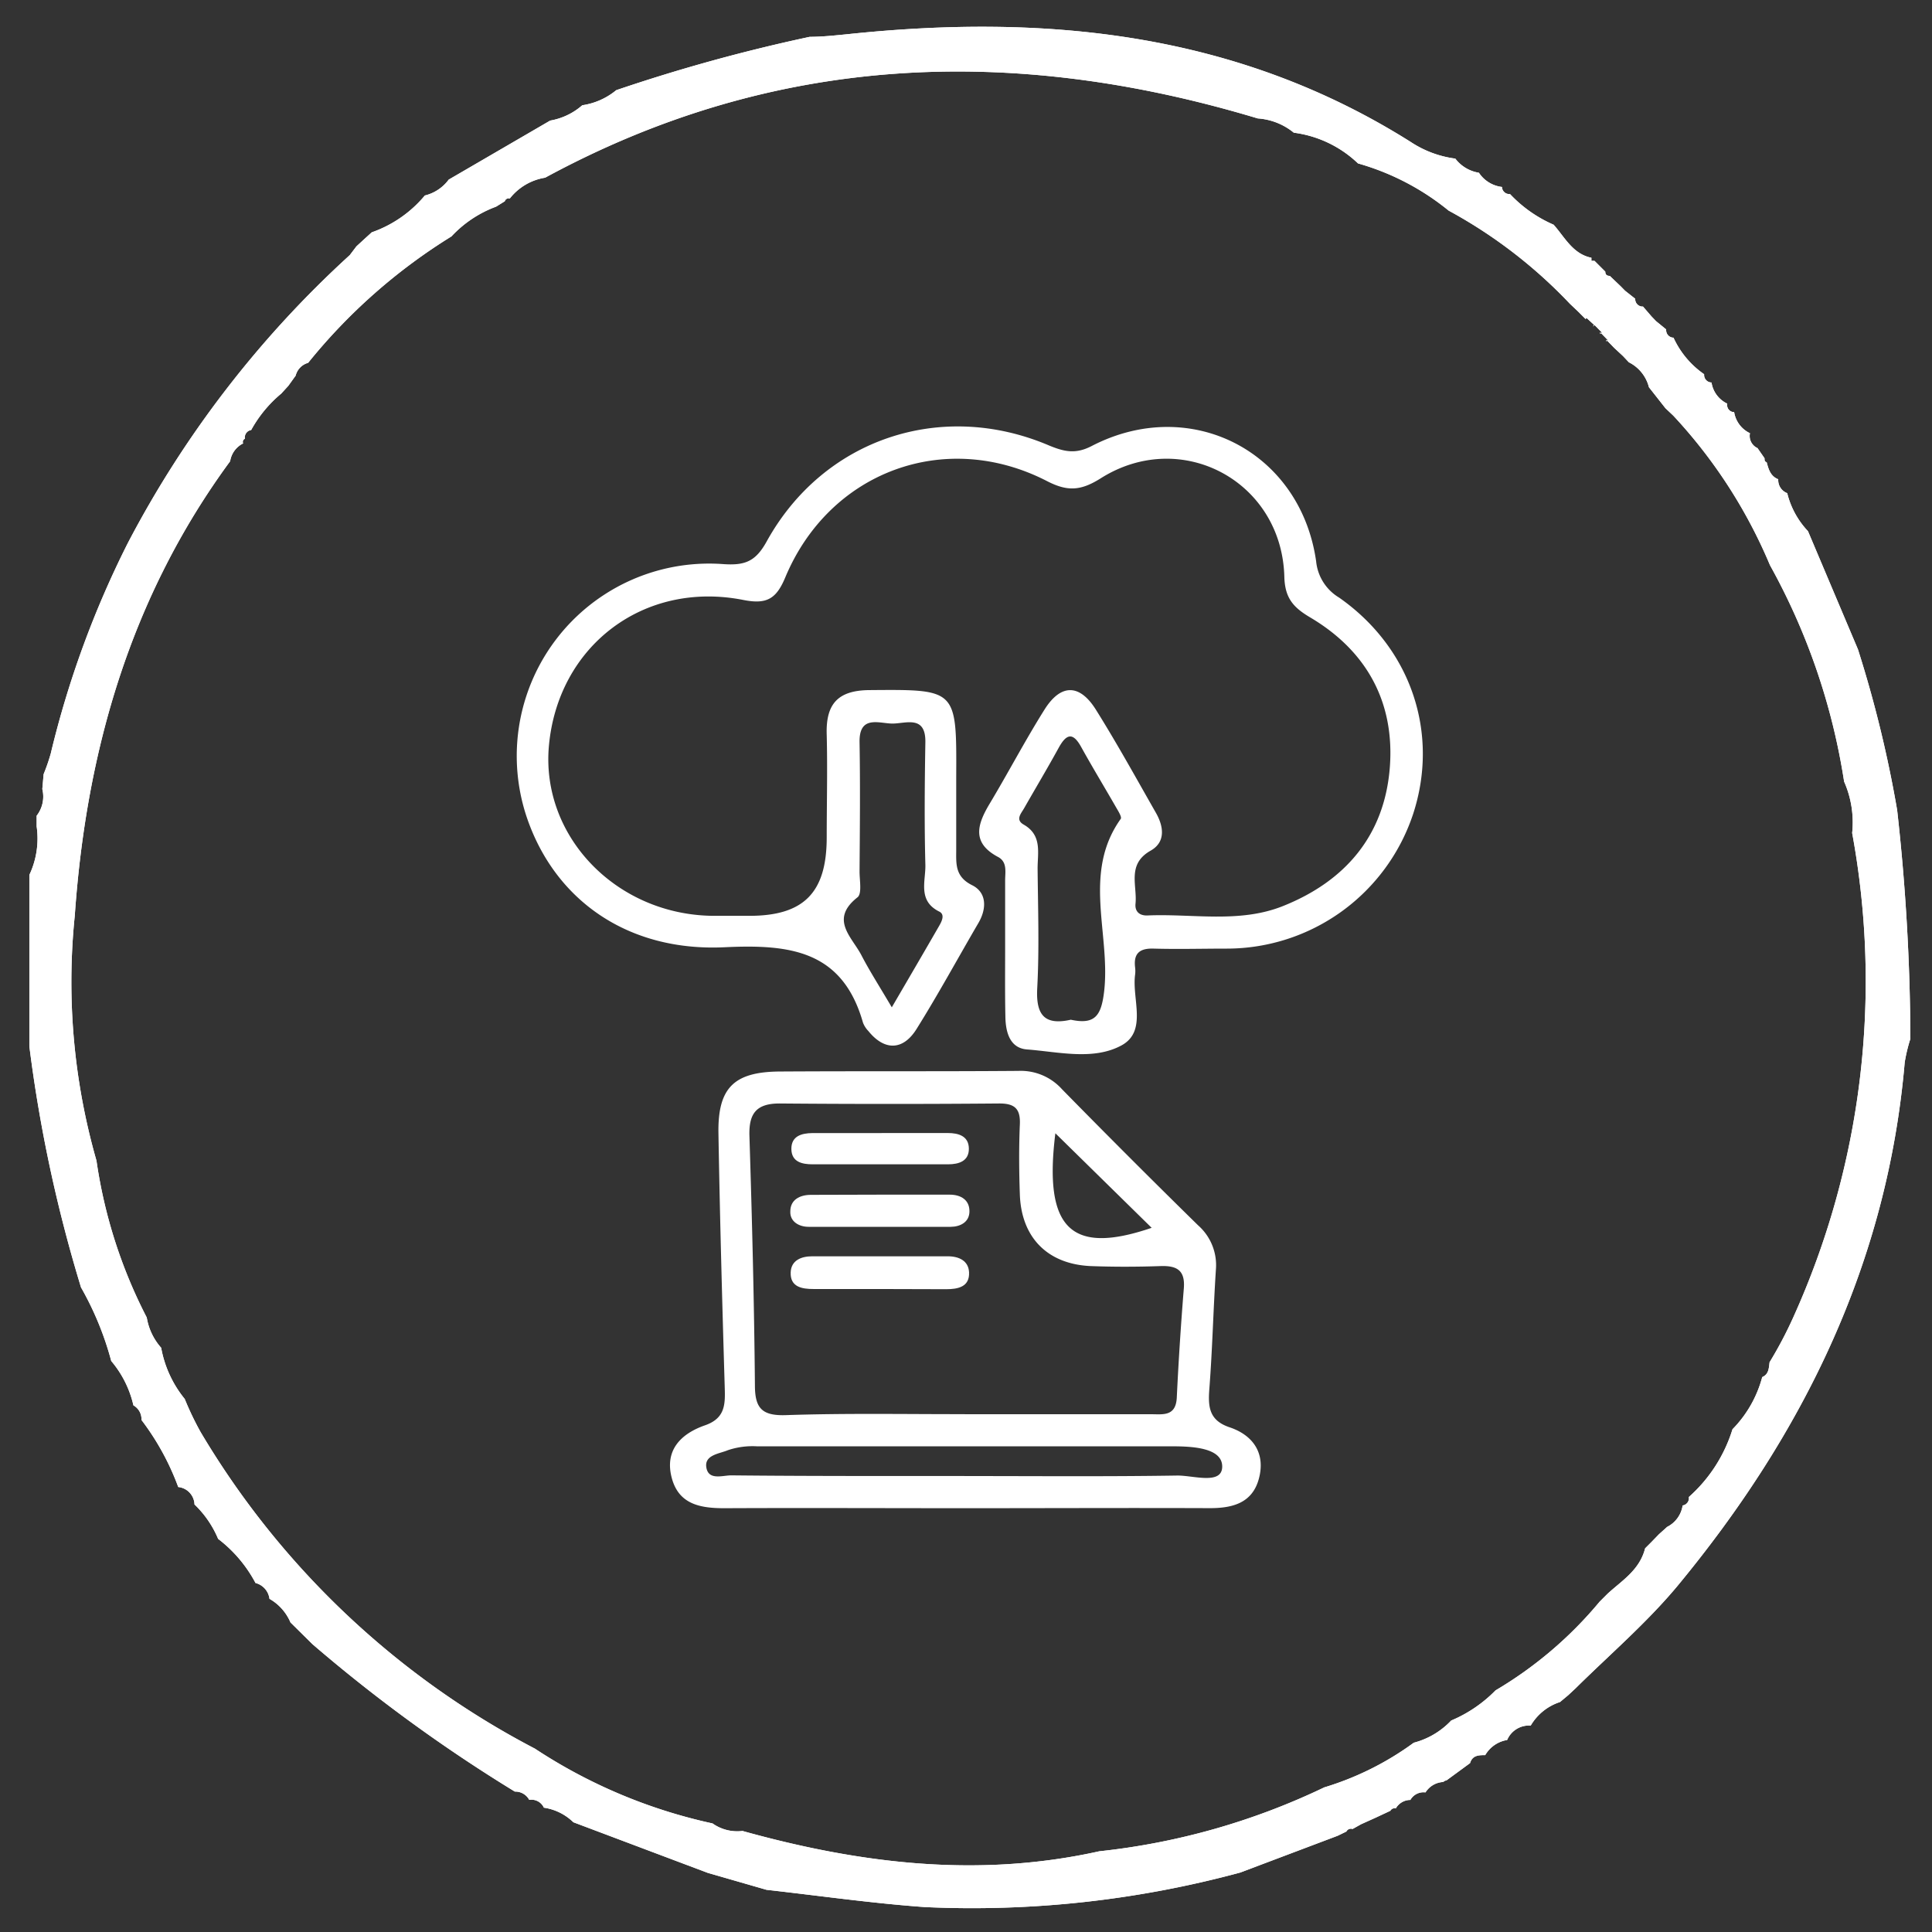 <svg id="Layer_1" data-name="Layer 1" xmlns="http://www.w3.org/2000/svg" viewBox="0 0 310 310"><rect x="0" y="0" width="310" height="310" fill="#333333" stroke="none"/><defs><style>.cls-1{fill:#fff;}</style></defs><path class="cls-1" d="M298.12,104.2A191.5,191.5,0,0,1,304.41,130a338.11,338.11,0,0,1,2.12,36.68,26.13,26.13,0,0,0-.91,3.79c-2.76,32.1-16.24,59.55-36.46,84-4.92,5.91-10.86,11-16.35,16.43l-1.18,1.1h0l-1.32,1.1h0a8.48,8.48,0,0,0-4.7,3.78h0a3.8,3.8,0,0,0-3.78,2.31h0a5,5,0,0,0-3.52,2.43h0c-1,0-2.05,0-2.43,1.28h0l-3.78,2.77a1,1,0,0,0-.53.26,3.57,3.57,0,0,0-2.84,1.67h0a2.43,2.43,0,0,0-2.43,1.21h0a2.71,2.71,0,0,0-2.34,1.36.76.76,0,0,0-.87.38l-2.35,1.1-2.35,1.06-1.36.76a.83.83,0,0,0-1,.41l-1.4.68L199,300.46h0A164.63,164.63,0,0,1,148.39,306c-8.48-.61-16.92-1.82-25.4-2.77l-9.43-2.72L92,292.39h0a8.54,8.54,0,0,0-4.73-2.34h0a2.19,2.19,0,0,0-2.35-1.25h0a2.53,2.53,0,0,0-2.31-1.33,248.66,248.66,0,0,1-32.48-23.66l-3.52-3.48h0a7.92,7.92,0,0,0-3.37-3.79h0A3,3,0,0,0,41,254,21.62,21.62,0,0,0,35,246.92h0a16.4,16.4,0,0,0-3.79-5.52h0a2.91,2.91,0,0,0-2.61-2.8h0a41.31,41.31,0,0,0-5.9-10.76h0a2.53,2.53,0,0,0-1.29-2.34h0a16.75,16.75,0,0,0-3.56-7.12h0A49.67,49.67,0,0,0,13,206.57h0a231.3,231.3,0,0,1-8.29-38.7V140.39a13.69,13.69,0,0,0,1.17-7.8v-1.7a5,5,0,0,0,.91-4.28L7,124.22a31.17,31.17,0,0,0,1.14-3.29A155,155,0,0,1,20.5,87.16,167.53,167.53,0,0,1,56.13,40.93h0l1.06-1.4h0l1.36-1.25,1.1-1a19.44,19.44,0,0,0,8.52-5.91A6.74,6.74,0,0,0,72,28.82l16.28-9.47a10.53,10.53,0,0,0,5.15-2.46,11.05,11.05,0,0,0,5.45-2.42,275.36,275.36,0,0,1,31.05-8.56c2,0,4-.22,5.94-.41,31.92-3.37,62.62-.31,90.52,17.3a16.92,16.92,0,0,0,7.12,2.65,5.94,5.94,0,0,0,3.79,2.27A5.16,5.16,0,0,0,241,30h0a1.17,1.17,0,0,0,1.21,1.14h.08a21.22,21.22,0,0,0,7,4.92h0c1.78,2,3.07,4.69,6.06,5.3v.49h.49l1.74,1.74c0,.46.23.68.72.68L260,45.89l.75.76,1.63,1.29h0a1.19,1.19,0,0,0,1.1,1.25h.15L265,50.78l.72.75,1.63,1.33h0a1.2,1.2,0,0,0,1.09,1.32h.08a14.46,14.46,0,0,0,4.92,5.87h0a1.21,1.21,0,0,0,1.09,1.32h.09a4.52,4.52,0,0,0,2.53,3.4h0a1.13,1.13,0,0,0,.89,1.34.76.76,0,0,0,.21,0h0a4.53,4.53,0,0,0,2.54,3.4h0A2.14,2.14,0,0,0,282,71.9h0l1.13,1.63c0,.34,0,.53.34.64.31,1.14.61,2.24,1.86,2.73h0a2.23,2.23,0,0,0,1.44,2.23h0a13.55,13.55,0,0,0,3.33,6.1h0Zm-43.69-53-1.25-1.25h0l-1.28-1.21h0a78,78,0,0,0-19.46-14.95,40.39,40.39,0,0,0-14.54-7.57,18.29,18.29,0,0,0-10.3-4.93h0A10.25,10.25,0,0,0,201.81,19h0C162.36,7.12,124.16,8.6,87.47,28.51a9,9,0,0,0-5.67,3.34.64.64,0,0,0-.8.44h0l-1.4.87h0a18.56,18.56,0,0,0-7.16,4.77h0a91,91,0,0,0-23,20.29,2.84,2.84,0,0,0-2,2.05l-1.17,1.63h0l-1.14,1.25A20.36,20.36,0,0,0,40.3,69a1.2,1.2,0,0,0-1,1.4.56.56,0,0,0-.29.75s0,0,0,0A3.82,3.82,0,0,0,36.93,74C21,95.68,13.84,120.4,12,146.9a104.12,104.12,0,0,0,3.48,39.34,79.48,79.48,0,0,0,8.07,25.17h0a9.66,9.66,0,0,0,2.31,4.85h0a18.08,18.08,0,0,0,3.78,8.21,48.64,48.64,0,0,0,2.54,5.3,134.86,134.86,0,0,0,53.65,50.81,84.28,84.28,0,0,0,28.5,12,6.87,6.87,0,0,0,4.81,1.21c18.93,5.27,37.86,7.57,57.25,3.26a110.72,110.72,0,0,0,36.11-10.26,47.56,47.56,0,0,0,14.35-7.16,12.66,12.66,0,0,0,6-3.56,21.78,21.78,0,0,0,7.12-4.84A64,64,0,0,0,256.67,257l1.25-1.25c2.34-2.16,5.15-3.79,6.05-7.31l1-1,1.21-1.25h0L267.5,245h0a4.61,4.61,0,0,0,2.49-3.44h0a1.18,1.18,0,0,0,1-1.3.13.13,0,0,1,0-.06h0a24,24,0,0,0,7-10.87h0a18.83,18.83,0,0,0,4.77-8.37h0c1.06-.45,1.06-1.44,1.18-2.38h0a65.61,65.61,0,0,0,3.78-7.16,130.94,130.94,0,0,0,9.47-77.76,16.21,16.21,0,0,0-1.29-8.25A104.21,104.21,0,0,0,284,90.68a81.23,81.23,0,0,0-15.52-24l-1.25-1.18-2.65-3.37a6.16,6.16,0,0,0-3.22-4l-.94-1L259,55.81h0l-1.25-1.29v.27l.22-.23-1.21-1.25v.27l.27-.23L255.8,52.1l-.23.3.27-.22L254.55,51Z"/><path class="cls-1" d="M298.12,104.2A191.5,191.5,0,0,1,304.41,130a338.11,338.11,0,0,1,2.12,36.68,26.13,26.13,0,0,0-.91,3.79c-2.76,32.1-16.24,59.55-36.46,84-4.92,5.91-10.86,11-16.35,16.43l-1.18,1.1h0l-1.32,1.1h0a8.48,8.48,0,0,0-4.7,3.78h0a3.8,3.8,0,0,0-3.78,2.31h0a5,5,0,0,0-3.52,2.43h0c-1,0-2.05,0-2.43,1.28h0l-3.78,2.77a1,1,0,0,0-.53.26,3.57,3.57,0,0,0-2.84,1.67h0a2.43,2.43,0,0,0-2.43,1.21h0a2.71,2.71,0,0,0-2.34,1.36.76.76,0,0,0-.87.38l-2.35,1.1-2.35,1.06-1.36.76a.83.83,0,0,0-1,.41l-1.4.68L199,300.46h0A164.63,164.63,0,0,1,148.39,306c-8.48-.61-16.92-1.82-25.4-2.77l-9.43-2.72L92,292.39h0a8.54,8.54,0,0,0-4.73-2.34h0a2.19,2.19,0,0,0-2.35-1.25h0a2.53,2.53,0,0,0-2.31-1.33,248.66,248.66,0,0,1-32.48-23.66l-3.52-3.48h0a7.92,7.92,0,0,0-3.37-3.79h0A3,3,0,0,0,41,254,21.62,21.62,0,0,0,35,246.92h0a16.4,16.4,0,0,0-3.79-5.52h0a2.91,2.91,0,0,0-2.61-2.8h0a41.31,41.31,0,0,0-5.9-10.76h0a2.53,2.53,0,0,0-1.29-2.34h0a16.75,16.75,0,0,0-3.56-7.12h0A49.67,49.67,0,0,0,13,206.57h0a231.3,231.3,0,0,1-8.29-38.7V140.39a13.69,13.69,0,0,0,1.17-7.8v-1.7a5,5,0,0,0,.91-4.28L7,124.22a31.17,31.17,0,0,0,1.14-3.29A155,155,0,0,1,20.5,87.16,167.53,167.53,0,0,1,56.13,40.93h0l1.06-1.4h0l1.36-1.25,1.1-1a19.44,19.44,0,0,0,8.52-5.91A6.74,6.74,0,0,0,72,28.82l16.28-9.47a10.53,10.53,0,0,0,5.15-2.46,11.05,11.05,0,0,0,5.45-2.42,275.36,275.36,0,0,1,31.05-8.56c2,0,4-.22,5.94-.41,31.92-3.37,62.62-.31,90.52,17.3a16.92,16.92,0,0,0,7.12,2.65,5.94,5.94,0,0,0,3.79,2.27A5.16,5.16,0,0,0,241,30h0a1.17,1.17,0,0,0,1.21,1.14h.08a21.22,21.22,0,0,0,7,4.92h0c1.78,2,3.07,4.69,6.06,5.3v.49h.49l1.74,1.74c0,.46.23.68.72.68L260,45.89l.75.76,1.63,1.29h0a1.19,1.19,0,0,0,1.1,1.25h.15L265,50.78l.72.75,1.63,1.33h0a1.2,1.2,0,0,0,1.09,1.32h.08a14.46,14.46,0,0,0,4.92,5.87h0a1.21,1.21,0,0,0,1.09,1.32h.09a4.52,4.52,0,0,0,2.53,3.4h0a1.13,1.13,0,0,0,.89,1.34.76.76,0,0,0,.21,0h0a4.53,4.53,0,0,0,2.54,3.4h0A2.14,2.14,0,0,0,282,71.9h0l1.13,1.63c0,.34,0,.53.34.64.31,1.14.61,2.24,1.86,2.73h0a2.23,2.23,0,0,0,1.44,2.23h0a13.55,13.55,0,0,0,3.33,6.1h0Zm-43.69-53-1.25-1.25h0l-1.28-1.21h0a78,78,0,0,0-19.46-14.95,40.39,40.39,0,0,0-14.54-7.57,18.29,18.29,0,0,0-10.3-4.93h0A10.25,10.25,0,0,0,201.81,19h0C162.36,7.12,124.16,8.6,87.47,28.51a9,9,0,0,0-5.67,3.34.64.64,0,0,0-.8.44h0l-1.4.87h0a18.56,18.56,0,0,0-7.16,4.77h0a91,91,0,0,0-23,20.29,2.84,2.84,0,0,0-2,2.05l-1.17,1.63h0l-1.14,1.25A20.36,20.36,0,0,0,40.3,69a1.2,1.2,0,0,0-1,1.4.56.56,0,0,0-.29.75s0,0,0,0A3.82,3.82,0,0,0,36.93,74C21,95.68,13.84,120.4,12,146.9a104.12,104.12,0,0,0,3.48,39.34,79.48,79.48,0,0,0,8.07,25.17h0a9.66,9.66,0,0,0,2.31,4.85h0a18.08,18.08,0,0,0,3.78,8.21,48.64,48.64,0,0,0,2.54,5.3,134.86,134.86,0,0,0,53.65,50.81,84.28,84.28,0,0,0,28.5,12,6.87,6.87,0,0,0,4.81,1.21c18.93,5.27,37.86,7.57,57.25,3.26a110.72,110.72,0,0,0,36.11-10.26,47.56,47.56,0,0,0,14.35-7.16,12.66,12.66,0,0,0,6-3.56,21.78,21.78,0,0,0,7.12-4.84A64,64,0,0,0,256.67,257l1.25-1.25c2.34-2.16,5.15-3.79,6.05-7.31l1-1,1.21-1.25h0L267.5,245h0a4.61,4.61,0,0,0,2.49-3.44h0a1.18,1.18,0,0,0,1-1.3.13.13,0,0,1,0-.06h0a24,24,0,0,0,7-10.87h0a18.83,18.83,0,0,0,4.77-8.37h0c1.06-.45,1.06-1.44,1.18-2.38h0a65.61,65.61,0,0,0,3.78-7.16,130.94,130.94,0,0,0,9.47-77.76,16.21,16.21,0,0,0-1.29-8.25A104.21,104.21,0,0,0,284,90.68a81.23,81.23,0,0,0-15.52-24l-1.25-1.18-2.65-3.37a6.16,6.16,0,0,0-3.22-4l-.94-1L259,55.81h0l-1.25-1.29v.27l.22-.23-1.21-1.25v.27l.27-.23L255.8,52.1l-.23.3.27-.22L254.55,51Z"/><path class="cls-1" d="M161.28,151.93c0-3.55,0-7.11,0-10.66,0-1.37.39-3-1.2-3.8-4.2-2.26-3.26-5.2-1.31-8.47,3-5,5.73-10.22,8.85-15.18,2.6-4.11,5.59-4.11,8.19,0,3.39,5.41,6.47,11,9.64,16.56,1.28,2.22,1.62,4.73-.82,6.11-3.85,2.17-2.14,5.55-2.43,8.51-.13,1.27.66,1.95,1.94,1.89,7.24-.31,14.67,1.28,21.65-1.48,10.08-4,16.39-11.38,17.22-22.34.78-10.43-3.74-18.65-12.78-24-2.71-1.6-4.06-3.11-4.15-6.52-.4-15.37-16.59-24-29.53-15.76-3.2,2-5.32,2.07-8.56.4C151.68,68.8,133.11,75.63,126,92.65c-1.45,3.48-3,4.36-6.76,3.61-15.93-3.12-29.68,7.35-31.16,23.37-1.34,14.54,10.8,27.15,26.3,27.32,1.95,0,3.91,0,5.86,0,8.73,0,12.4-3.71,12.41-12.55,0-5.5.14-11,0-16.52-.16-4.89,1.75-7.11,6.85-7.15,14-.11,14-.24,13.93,13.84,0,3.91,0,7.82,0,11.73,0,2.24-.25,4.35,2.56,5.74,2.33,1.16,2.37,3.72,1,6.06-3.31,5.67-6.45,11.45-9.92,17-2.19,3.52-5.19,3.5-7.74.33a4,4,0,0,1-.86-1.34c-3.3-11.63-11.79-12.59-22.19-12.1-15.4.74-27-7.41-31.6-20.4A30.87,30.87,0,0,1,116,90.51c3.51.25,5.22-.39,7-3.6,9.08-16.47,28-22.83,45.35-15.42,2.44,1,4.25,1.41,6.83.07,15.83-8.2,33.48.84,36,18.5a7.65,7.65,0,0,0,3.69,5.83c11.54,8.08,16.12,21.73,11.87,34.73a31.51,31.51,0,0,1-29.87,21.59c-3.91,0-7.82.11-11.73,0-2.31-.08-3.29.79-3,3.07a4.79,4.79,0,0,1,0,1.07c-.56,3.89,2,9.09-2.17,11.38-4.51,2.46-10.09,1.05-15.18.66-2.76-.21-3.43-2.78-3.47-5.24C161.24,159.39,161.28,155.66,161.28,151.93Zm10.54,11.69c3.93.85,4.91-.69,5.36-4.68,1-9.16-3.53-18.89,2.65-27.55.21-.3-.43-1.29-.78-1.9-1.85-3.22-3.78-6.4-5.58-9.65-1.37-2.48-2.41-2-3.6.15-1.78,3.25-3.69,6.44-5.53,9.67-.49.87-1.48,1.86-.07,2.66,3,1.72,2.2,4.56,2.22,7.12.06,6.38.28,12.76-.06,19.12C166.2,162.84,167.58,164.57,171.82,163.62Zm-28.72-2c2.79-4.78,5.18-8.87,7.56-13,.45-.77,1-1.86.07-2.34-3.53-1.74-2.18-4.92-2.25-7.53-.17-6.57-.11-13.14,0-19.7.05-4.37-3.19-2.93-5.31-2.95s-5.33-1.41-5.25,3c.12,6.92.05,13.84,0,20.76,0,1.41.41,3.54-.33,4.12-4.49,3.53-.94,6.32.6,9.24C139.51,155.77,141.05,158.16,143.1,161.64Z"/><path class="cls-1" d="M155.09,242c-13,0-25.91-.06-38.87,0-3.87,0-7.28-.62-8.42-4.81-1.22-4.51,1.48-7.15,5.32-8.49,3.4-1.18,3.24-3.58,3.16-6.34-.4-13.47-.77-26.95-1-40.43-.14-7.34,2.43-9.94,9.8-10,12.77-.08,25.55,0,38.33-.1a8.9,8.9,0,0,1,7,2.95q10.79,11,21.83,21.83a8.51,8.51,0,0,1,2.86,7.08c-.42,6.37-.56,12.76-1.05,19.12-.23,2.92-.06,5.1,3.25,6.21,3.87,1.3,5.8,4.28,4.67,8.33-1.08,3.87-4.29,4.67-8,4.64C181,241.94,168,242,155.09,242Zm-.29-15.08h29.85c1.93,0,4,.4,4.17-2.63q.42-8.78,1.13-17.54c.24-2.92-1.1-3.69-3.74-3.6-3.73.13-7.47.14-11.19,0-6.93-.3-11.15-4.58-11.38-11.51-.13-3.72-.16-7.46,0-11.19.12-2.57-.84-3.41-3.37-3.39q-17.59.15-35.19,0c-3.74,0-4.94,1.62-4.83,5.2.42,13.32.76,26.64.88,40,0,3.63,1.07,4.91,4.86,4.81C135.6,226.74,145.2,226.92,154.8,226.91Zm-.07,9.92v0c11.37,0,22.75.1,34.12-.08,2.57-.05,7.25,1.56,7.26-1.44s-4.71-3.25-8-3.25q-33.33,0-66.65,0a12.37,12.37,0,0,0-4.69.63c-1.32.56-3.74.74-3.44,2.72.32,2.17,2.59,1.31,4,1.31C129.85,236.86,142.29,236.83,154.73,236.83Zm14.61-55c-1.91,15.33,2.5,19.59,15.45,15.17Z"/><path class="cls-1" d="M141.25,191.69c3.72,0,7.43,0,11.14,0,1.81,0,3.23.87,3.16,2.78-.06,1.65-1.49,2.37-3,2.38-7.6,0-15.21,0-22.81,0-1.52,0-3-.82-2.93-2.47,0-1.87,1.51-2.66,3.32-2.66Z"/><path class="cls-1" d="M141.19,206.83H130.57c-1.9,0-3.8-.31-3.7-2.69.08-1.88,1.65-2.56,3.44-2.56,7.25,0,14.5,0,21.76,0,1.84,0,3.33.74,3.42,2.56.11,2.35-1.77,2.72-3.69,2.72Z"/><path class="cls-1" d="M141.47,181.8h10.61c1.75,0,3.36.5,3.38,2.5s-1.59,2.52-3.33,2.52c-7.25,0-14.5,0-21.75,0-1.69,0-3.38-.38-3.4-2.46s1.65-2.53,3.35-2.55c3.71,0,7.43,0,11.14,0Z"/></svg>
